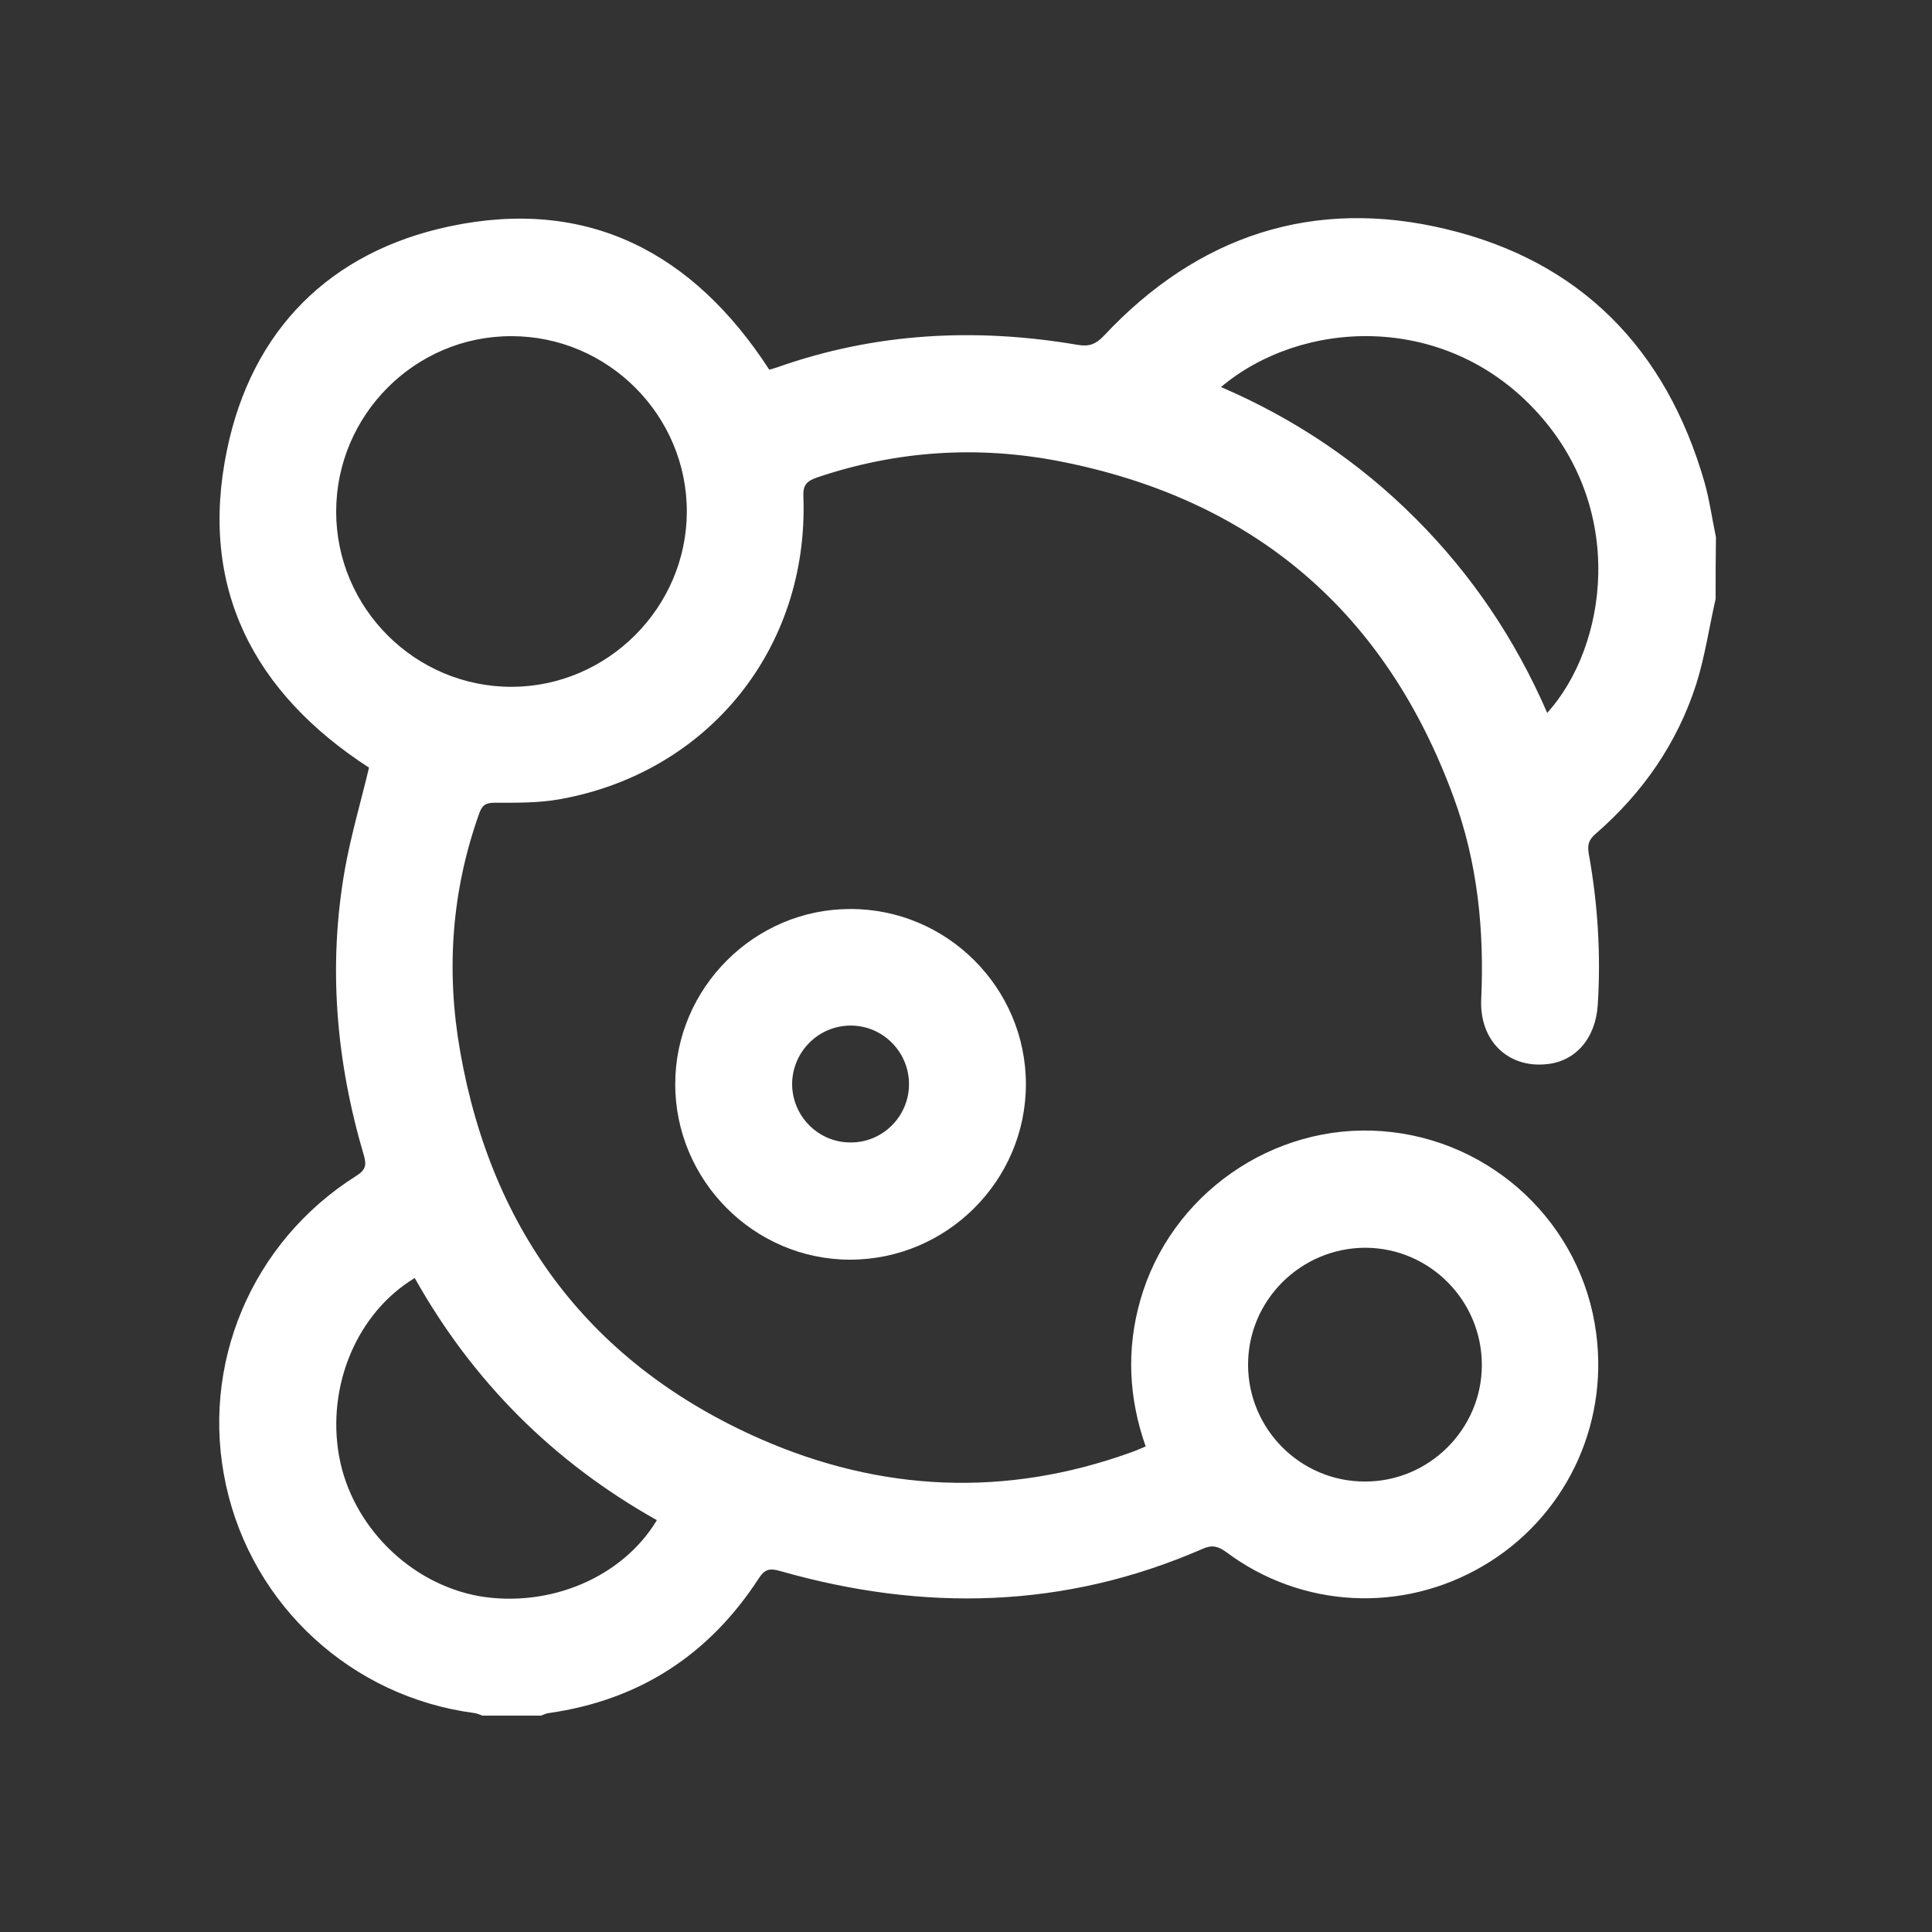 <?xml version="1.0" encoding="utf-8"?>
<!-- Generator: Adobe Illustrator 27.0.0, SVG Export Plug-In . SVG Version: 6.00 Build 0)  -->
<svg version="1.1" id="Calque_1" xmlns="http://www.w3.org/2000/svg" xmlns:xlink="http://www.w3.org/1999/xlink" x="0px" y="0px"
	 viewBox="0 0 600 600" style="enable-background:new 0 0 600 600;" xml:space="preserve">
<rect x="0" y="0" width="600" height="600" fill="#333333" stroke="none"/>
<style type="text/css">
	.st0{fill:#FFFFFF;}
</style>
<g>
	<path class="st0" d="M532.8,186c-2,8.8-3.3,17.8-6,26.4c-5.9,18.4-16.6,33.8-31.2,46.5c-2.1,1.8-2.7,3.3-2.2,6.2
		c2.8,15.5,3.8,31.2,2.8,47c-0.7,10.5-7,17.6-16,18.4c-12,1.2-20.7-7.4-20.2-20c1-21.5-1.1-42.7-8.6-63
		c-21.1-57.5-62-92.4-122.1-104.2c-25.5-5-50.8-3.4-75.6,5c-3.2,1.1-4.4,2.4-4.2,6c1.7,46.9-29.4,85.6-75.6,93.9
		c-6.6,1.2-13.5,1.1-20.3,1.1c-2.8,0-3.9,0.8-4.8,3.4c-8.6,24.1-10.3,48.8-5.9,73.8c9.9,56.4,40.8,97.3,93.3,120.4
		c37.4,16.4,76,18.2,114.9,4.2c1.5-0.5,3-1.2,4.7-1.9c-5.3-15.1-6-30.1-1.7-45.3c9.3-32.9,41.2-55.2,75.2-52.6
		c34.2,2.6,62,28.9,66.4,62.7c3.9,29.2-9.9,57.5-35.1,72.3c-25.2,14.8-56.4,13.2-79.8-4.3c-2.5-1.8-4.4-2.3-7.3-1
		c-42.8,18.7-86.7,19.6-131.2,6.9c-3.4-1-4.9-0.5-6.8,2.5c-15.4,23.6-37,37.6-65,41.6c-0.9,0.1-1.7,0.5-2.5,0.8
		c-6.1,0-12.1,0-18.2,0c-0.8-0.3-1.7-0.7-2.5-0.8c-38.1-5-68.9-33.3-77.1-70.7C62,424,78,385.8,110.6,365.2c2.9-1.8,3.3-3.3,2.4-6.4
		c-8.6-29.1-11.2-58.7-5.9-88.8c1.9-10.6,5-21.1,7.5-31.6c-35.8-23.2-53-55.9-44.1-98.7c7.7-37.2,31.9-61.5,69.1-69.4
		c42.9-9.1,75.7,8.1,99.3,44.5c0.7-0.2,1.6-0.4,2.4-0.7c30.5-10.8,61.7-12.4,93.4-7c3.6,0.6,5.6-0.2,8.1-2.8
		c29.2-31.2,65.2-43.1,106.5-33.1c41.6,10,68.1,37.2,80,78.4c1.6,5.6,2.4,11.5,3.6,17.2C532.8,173.3,532.8,179.7,532.8,186z
		 M104.4,158.9c0,30,24.6,54.5,54.6,54.4c29.7-0.1,54.2-24.6,54.3-54.3c0.1-30-24.5-54.6-54.4-54.6
		C128.9,104.3,104.4,128.9,104.4,158.9z M379.2,120.2c23,9.9,43,23.4,60.4,40.8c17.5,17.5,31,37.6,40.9,60.4
		c18.7-20.7,24.9-63.6-3.9-94.2C448.1,96.8,404.1,99.2,379.2,120.2z M204,472.1c-32.1-18-57.2-43.1-75.2-75.2
		c-17.9,10.8-27.4,33.4-23.5,55.3c3.9,21.6,21.9,39.6,43.5,43.5C170.7,499.4,193.3,489.9,204,472.1z M387.6,423.8
		c0,20,16.3,36.4,36.4,36.3c19.8,0,36.1-16.2,36.2-36c0.1-20.1-16.1-36.5-36.1-36.6C404,387.5,387.6,403.8,387.6,423.8z"/>
	<path class="st0" d="M318.6,336.7c0,30-24.6,54.5-54.6,54.5c-29.9,0-54.4-24.7-54.3-54.7c0.1-29.7,24.6-54.2,54.3-54.2
		C294,282.2,318.6,306.7,318.6,336.7z M282.3,336.7c0-10-8.1-18.2-18.1-18.2c-10,0-18.1,8.1-18.2,18.1c0,10,8.1,18.2,18.1,18.2
		C274.1,354.9,282.3,346.7,282.3,336.7z"/>
</g>
</svg>

